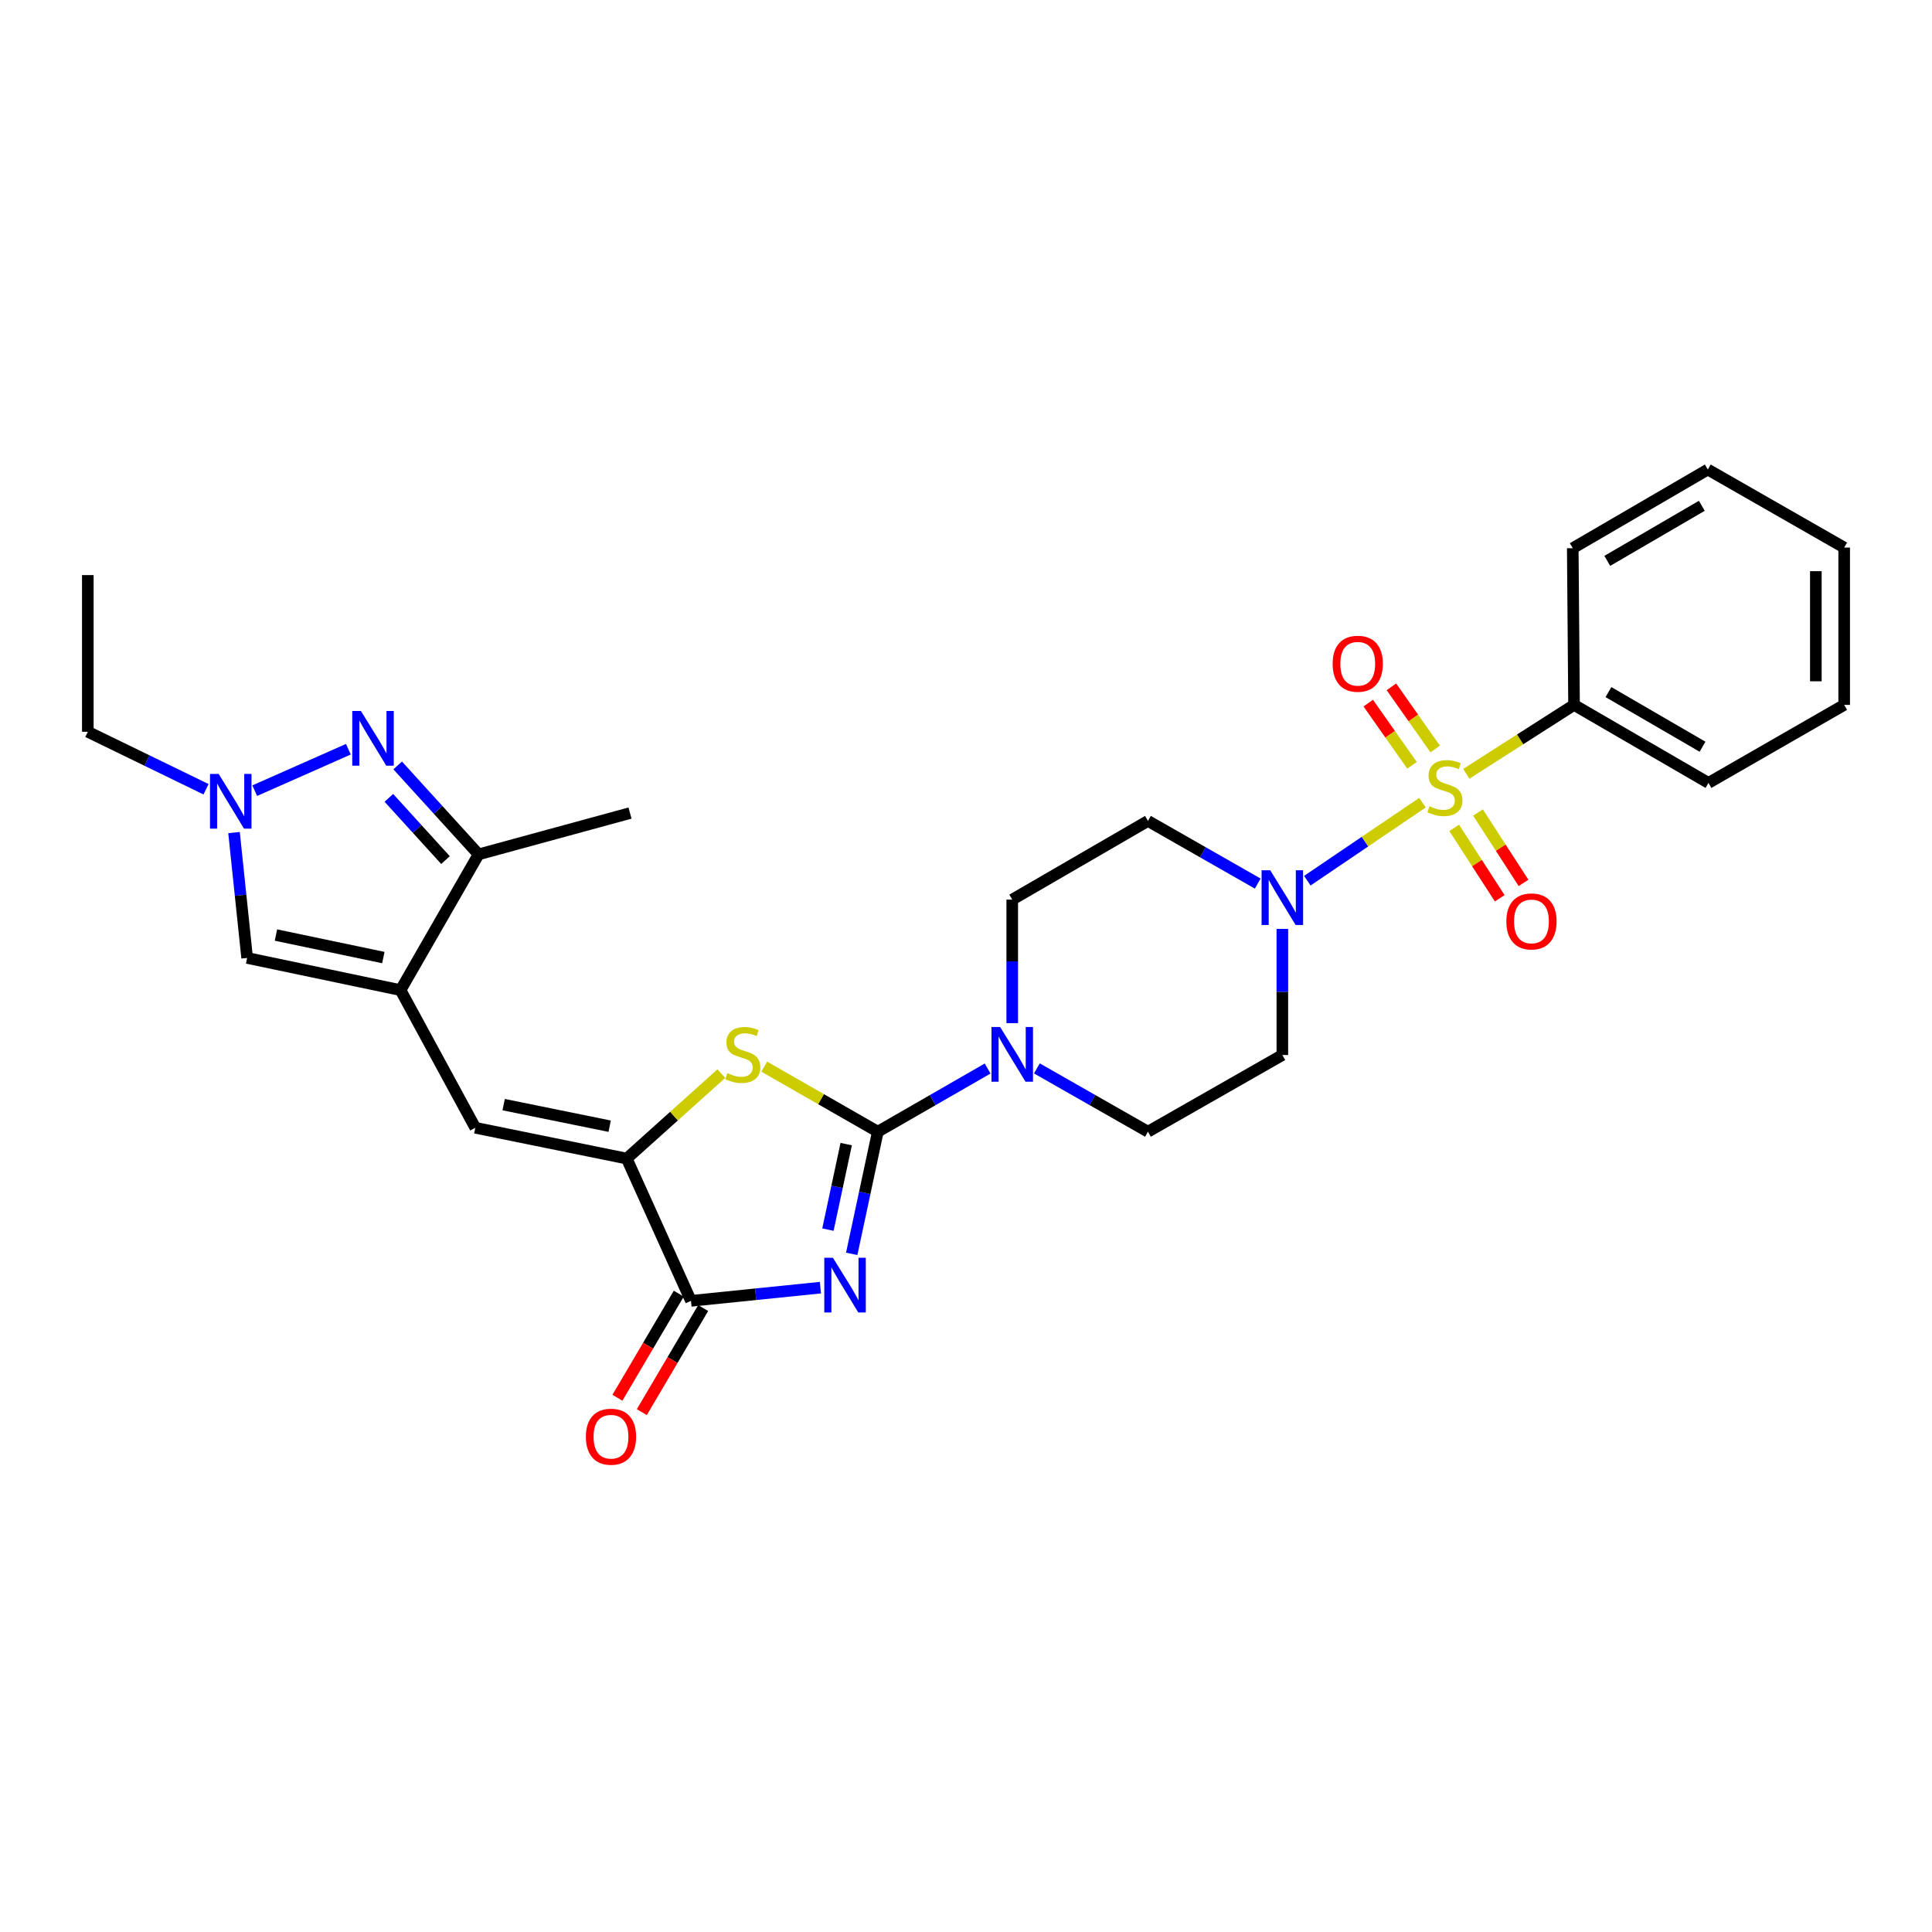 <?xml version='1.0' encoding='iso-8859-1'?>
<svg version='1.1' baseProfile='full'
              xmlns='http://www.w3.org/2000/svg'
                      xmlns:rdkit='http://www.rdkit.org/xml'
                      xmlns:xlink='http://www.w3.org/1999/xlink'
                  xml:space='preserve'
width='1000px' height='1000px' viewBox='0 0 1000 1000'>
<!-- END OF HEADER -->
<rect style='opacity:1.0;fill:#FFFFFF;stroke:none' width='1000' height='1000' x='0' y='0'> </rect>
<path class='bond-1' d='M 440.848,648.992 L 447.603,617.379' style='fill:none;fill-rule:evenodd;stroke:#0000FF;stroke-width:6px;stroke-linecap:butt;stroke-linejoin:miter;stroke-opacity:1' />
<path class='bond-1' d='M 447.603,617.379 L 454.357,585.766' style='fill:none;fill-rule:evenodd;stroke:#000000;stroke-width:6px;stroke-linecap:butt;stroke-linejoin:miter;stroke-opacity:1' />
<path class='bond-1' d='M 428.535,636.444 L 433.263,614.315' style='fill:none;fill-rule:evenodd;stroke:#0000FF;stroke-width:6px;stroke-linecap:butt;stroke-linejoin:miter;stroke-opacity:1' />
<path class='bond-1' d='M 433.263,614.315 L 437.992,592.186' style='fill:none;fill-rule:evenodd;stroke:#000000;stroke-width:6px;stroke-linecap:butt;stroke-linejoin:miter;stroke-opacity:1' />
<path class='bond-5' d='M 424.645,666.483 L 391.146,669.901' style='fill:none;fill-rule:evenodd;stroke:#0000FF;stroke-width:6px;stroke-linecap:butt;stroke-linejoin:miter;stroke-opacity:1' />
<path class='bond-5' d='M 391.146,669.901 L 357.647,673.32' style='fill:none;fill-rule:evenodd;stroke:#000000;stroke-width:6px;stroke-linecap:butt;stroke-linejoin:miter;stroke-opacity:1' />
<path class='bond-0' d='M 736.273,415.467 L 706.47,435.658' style='fill:none;fill-rule:evenodd;stroke:#CCCC00;stroke-width:6px;stroke-linecap:butt;stroke-linejoin:miter;stroke-opacity:1' />
<path class='bond-0' d='M 706.47,435.658 L 676.667,455.848' style='fill:none;fill-rule:evenodd;stroke:#0000FF;stroke-width:6px;stroke-linecap:butt;stroke-linejoin:miter;stroke-opacity:1' />
<path class='bond-13' d='M 752.695,428.517 L 764.476,446.733' style='fill:none;fill-rule:evenodd;stroke:#CCCC00;stroke-width:6px;stroke-linecap:butt;stroke-linejoin:miter;stroke-opacity:1' />
<path class='bond-13' d='M 764.476,446.733 L 776.257,464.948' style='fill:none;fill-rule:evenodd;stroke:#FF0000;stroke-width:6px;stroke-linecap:butt;stroke-linejoin:miter;stroke-opacity:1' />
<path class='bond-13' d='M 765.008,420.554 L 776.789,438.77' style='fill:none;fill-rule:evenodd;stroke:#CCCC00;stroke-width:6px;stroke-linecap:butt;stroke-linejoin:miter;stroke-opacity:1' />
<path class='bond-13' d='M 776.789,438.77 L 788.57,456.985' style='fill:none;fill-rule:evenodd;stroke:#FF0000;stroke-width:6px;stroke-linecap:butt;stroke-linejoin:miter;stroke-opacity:1' />
<path class='bond-14' d='M 742.85,387.688 L 731.521,371.592' style='fill:none;fill-rule:evenodd;stroke:#CCCC00;stroke-width:6px;stroke-linecap:butt;stroke-linejoin:miter;stroke-opacity:1' />
<path class='bond-14' d='M 731.521,371.592 L 720.191,355.496' style='fill:none;fill-rule:evenodd;stroke:#FF0000;stroke-width:6px;stroke-linecap:butt;stroke-linejoin:miter;stroke-opacity:1' />
<path class='bond-14' d='M 730.859,396.128 L 719.53,380.032' style='fill:none;fill-rule:evenodd;stroke:#CCCC00;stroke-width:6px;stroke-linecap:butt;stroke-linejoin:miter;stroke-opacity:1' />
<path class='bond-14' d='M 719.53,380.032 L 708.201,363.936' style='fill:none;fill-rule:evenodd;stroke:#FF0000;stroke-width:6px;stroke-linecap:butt;stroke-linejoin:miter;stroke-opacity:1' />
<path class='bond-17' d='M 758.958,400.518 L 786.842,382.685' style='fill:none;fill-rule:evenodd;stroke:#CCCC00;stroke-width:6px;stroke-linecap:butt;stroke-linejoin:miter;stroke-opacity:1' />
<path class='bond-17' d='M 786.842,382.685 L 814.725,364.851' style='fill:none;fill-rule:evenodd;stroke:#000000;stroke-width:6px;stroke-linecap:butt;stroke-linejoin:miter;stroke-opacity:1' />
<path class='bond-4' d='M 454.357,585.766 L 424.957,568.927' style='fill:none;fill-rule:evenodd;stroke:#000000;stroke-width:6px;stroke-linecap:butt;stroke-linejoin:miter;stroke-opacity:1' />
<path class='bond-4' d='M 424.957,568.927 L 395.557,552.089' style='fill:none;fill-rule:evenodd;stroke:#CCCC00;stroke-width:6px;stroke-linecap:butt;stroke-linejoin:miter;stroke-opacity:1' />
<path class='bond-9' d='M 454.357,585.766 L 482.772,569.418' style='fill:none;fill-rule:evenodd;stroke:#000000;stroke-width:6px;stroke-linecap:butt;stroke-linejoin:miter;stroke-opacity:1' />
<path class='bond-9' d='M 482.772,569.418 L 511.187,553.069' style='fill:none;fill-rule:evenodd;stroke:#0000FF;stroke-width:6px;stroke-linecap:butt;stroke-linejoin:miter;stroke-opacity:1' />
<path class='bond-2' d='M 207.318,512.483 L 246.012,583.729' style='fill:none;fill-rule:evenodd;stroke:#000000;stroke-width:6px;stroke-linecap:butt;stroke-linejoin:miter;stroke-opacity:1' />
<path class='bond-11' d='M 207.318,512.483 L 247.715,442.223' style='fill:none;fill-rule:evenodd;stroke:#000000;stroke-width:6px;stroke-linecap:butt;stroke-linejoin:miter;stroke-opacity:1' />
<path class='bond-12' d='M 207.318,512.483 L 127.918,495.832' style='fill:none;fill-rule:evenodd;stroke:#000000;stroke-width:6px;stroke-linecap:butt;stroke-linejoin:miter;stroke-opacity:1' />
<path class='bond-12' d='M 198.417,495.635 L 142.837,483.979' style='fill:none;fill-rule:evenodd;stroke:#000000;stroke-width:6px;stroke-linecap:butt;stroke-linejoin:miter;stroke-opacity:1' />
<path class='bond-3' d='M 324.394,599.679 L 357.647,673.32' style='fill:none;fill-rule:evenodd;stroke:#000000;stroke-width:6px;stroke-linecap:butt;stroke-linejoin:miter;stroke-opacity:1' />
<path class='bond-8' d='M 324.394,599.679 L 246.012,583.729' style='fill:none;fill-rule:evenodd;stroke:#000000;stroke-width:6px;stroke-linecap:butt;stroke-linejoin:miter;stroke-opacity:1' />
<path class='bond-8' d='M 315.561,582.918 L 260.693,571.753' style='fill:none;fill-rule:evenodd;stroke:#000000;stroke-width:6px;stroke-linecap:butt;stroke-linejoin:miter;stroke-opacity:1' />
<path class='bond-29' d='M 324.394,599.679 L 348.88,577.691' style='fill:none;fill-rule:evenodd;stroke:#000000;stroke-width:6px;stroke-linecap:butt;stroke-linejoin:miter;stroke-opacity:1' />
<path class='bond-29' d='M 348.88,577.691 L 373.365,555.702' style='fill:none;fill-rule:evenodd;stroke:#CCCC00;stroke-width:6px;stroke-linecap:butt;stroke-linejoin:miter;stroke-opacity:1' />
<path class='bond-20' d='M 351.331,669.597 L 335.452,696.536' style='fill:none;fill-rule:evenodd;stroke:#000000;stroke-width:6px;stroke-linecap:butt;stroke-linejoin:miter;stroke-opacity:1' />
<path class='bond-20' d='M 335.452,696.536 L 319.574,723.475' style='fill:none;fill-rule:evenodd;stroke:#FF0000;stroke-width:6px;stroke-linecap:butt;stroke-linejoin:miter;stroke-opacity:1' />
<path class='bond-20' d='M 363.963,677.043 L 348.084,703.982' style='fill:none;fill-rule:evenodd;stroke:#000000;stroke-width:6px;stroke-linecap:butt;stroke-linejoin:miter;stroke-opacity:1' />
<path class='bond-20' d='M 348.084,703.982 L 332.206,730.921' style='fill:none;fill-rule:evenodd;stroke:#FF0000;stroke-width:6px;stroke-linecap:butt;stroke-linejoin:miter;stroke-opacity:1' />
<path class='bond-6' d='M 650.995,457.337 L 622.586,441.125' style='fill:none;fill-rule:evenodd;stroke:#0000FF;stroke-width:6px;stroke-linecap:butt;stroke-linejoin:miter;stroke-opacity:1' />
<path class='bond-6' d='M 622.586,441.125 L 594.177,424.912' style='fill:none;fill-rule:evenodd;stroke:#000000;stroke-width:6px;stroke-linecap:butt;stroke-linejoin:miter;stroke-opacity:1' />
<path class='bond-30' d='M 663.737,480.805 L 663.737,513.441' style='fill:none;fill-rule:evenodd;stroke:#0000FF;stroke-width:6px;stroke-linecap:butt;stroke-linejoin:miter;stroke-opacity:1' />
<path class='bond-30' d='M 663.737,513.441 L 663.737,546.078' style='fill:none;fill-rule:evenodd;stroke:#000000;stroke-width:6px;stroke-linecap:butt;stroke-linejoin:miter;stroke-opacity:1' />
<path class='bond-7' d='M 205.841,396.191 L 226.778,419.207' style='fill:none;fill-rule:evenodd;stroke:#0000FF;stroke-width:6px;stroke-linecap:butt;stroke-linejoin:miter;stroke-opacity:1' />
<path class='bond-7' d='M 226.778,419.207 L 247.715,442.223' style='fill:none;fill-rule:evenodd;stroke:#000000;stroke-width:6px;stroke-linecap:butt;stroke-linejoin:miter;stroke-opacity:1' />
<path class='bond-7' d='M 201.275,412.963 L 215.931,429.074' style='fill:none;fill-rule:evenodd;stroke:#0000FF;stroke-width:6px;stroke-linecap:butt;stroke-linejoin:miter;stroke-opacity:1' />
<path class='bond-7' d='M 215.931,429.074 L 230.587,445.185' style='fill:none;fill-rule:evenodd;stroke:#000000;stroke-width:6px;stroke-linecap:butt;stroke-linejoin:miter;stroke-opacity:1' />
<path class='bond-31' d='M 180.317,387.797 L 131.842,409.249' style='fill:none;fill-rule:evenodd;stroke:#0000FF;stroke-width:6px;stroke-linecap:butt;stroke-linejoin:miter;stroke-opacity:1' />
<path class='bond-18' d='M 536.695,553.008 L 565.436,569.387' style='fill:none;fill-rule:evenodd;stroke:#0000FF;stroke-width:6px;stroke-linecap:butt;stroke-linejoin:miter;stroke-opacity:1' />
<path class='bond-18' d='M 565.436,569.387 L 594.177,585.766' style='fill:none;fill-rule:evenodd;stroke:#000000;stroke-width:6px;stroke-linecap:butt;stroke-linejoin:miter;stroke-opacity:1' />
<path class='bond-19' d='M 523.933,529.573 L 523.933,497.604' style='fill:none;fill-rule:evenodd;stroke:#0000FF;stroke-width:6px;stroke-linecap:butt;stroke-linejoin:miter;stroke-opacity:1' />
<path class='bond-19' d='M 523.933,497.604 L 523.933,465.635' style='fill:none;fill-rule:evenodd;stroke:#000000;stroke-width:6px;stroke-linecap:butt;stroke-linejoin:miter;stroke-opacity:1' />
<path class='bond-10' d='M 121.132,430.936 L 124.525,463.384' style='fill:none;fill-rule:evenodd;stroke:#0000FF;stroke-width:6px;stroke-linecap:butt;stroke-linejoin:miter;stroke-opacity:1' />
<path class='bond-10' d='M 124.525,463.384 L 127.918,495.832' style='fill:none;fill-rule:evenodd;stroke:#000000;stroke-width:6px;stroke-linecap:butt;stroke-linejoin:miter;stroke-opacity:1' />
<path class='bond-21' d='M 106.641,408.516 L 76.048,393.64' style='fill:none;fill-rule:evenodd;stroke:#0000FF;stroke-width:6px;stroke-linecap:butt;stroke-linejoin:miter;stroke-opacity:1' />
<path class='bond-21' d='M 76.048,393.64 L 45.455,378.765' style='fill:none;fill-rule:evenodd;stroke:#000000;stroke-width:6px;stroke-linecap:butt;stroke-linejoin:miter;stroke-opacity:1' />
<path class='bond-22' d='M 247.715,442.223 L 326.097,420.847' style='fill:none;fill-rule:evenodd;stroke:#000000;stroke-width:6px;stroke-linecap:butt;stroke-linejoin:miter;stroke-opacity:1' />
<path class='bond-15' d='M 594.177,424.912 L 523.933,465.635' style='fill:none;fill-rule:evenodd;stroke:#000000;stroke-width:6px;stroke-linecap:butt;stroke-linejoin:miter;stroke-opacity:1' />
<path class='bond-16' d='M 663.737,546.078 L 594.177,585.766' style='fill:none;fill-rule:evenodd;stroke:#000000;stroke-width:6px;stroke-linecap:butt;stroke-linejoin:miter;stroke-opacity:1' />
<path class='bond-23' d='M 814.725,364.851 L 884.301,405.239' style='fill:none;fill-rule:evenodd;stroke:#000000;stroke-width:6px;stroke-linecap:butt;stroke-linejoin:miter;stroke-opacity:1' />
<path class='bond-23' d='M 832.523,358.228 L 881.226,386.5' style='fill:none;fill-rule:evenodd;stroke:#000000;stroke-width:6px;stroke-linecap:butt;stroke-linejoin:miter;stroke-opacity:1' />
<path class='bond-24' d='M 814.725,364.851 L 814.057,283.748' style='fill:none;fill-rule:evenodd;stroke:#000000;stroke-width:6px;stroke-linecap:butt;stroke-linejoin:miter;stroke-opacity:1' />
<path class='bond-25' d='M 45.455,378.765 L 45.455,297.67' style='fill:none;fill-rule:evenodd;stroke:#000000;stroke-width:6px;stroke-linecap:butt;stroke-linejoin:miter;stroke-opacity:1' />
<path class='bond-26' d='M 884.301,405.239 L 954.545,364.851' style='fill:none;fill-rule:evenodd;stroke:#000000;stroke-width:6px;stroke-linecap:butt;stroke-linejoin:miter;stroke-opacity:1' />
<path class='bond-27' d='M 814.057,283.748 L 883.959,243.026' style='fill:none;fill-rule:evenodd;stroke:#000000;stroke-width:6px;stroke-linecap:butt;stroke-linejoin:miter;stroke-opacity:1' />
<path class='bond-27' d='M 831.924,290.31 L 880.855,261.804' style='fill:none;fill-rule:evenodd;stroke:#000000;stroke-width:6px;stroke-linecap:butt;stroke-linejoin:miter;stroke-opacity:1' />
<path class='bond-32' d='M 954.545,364.851 L 954.545,283.422' style='fill:none;fill-rule:evenodd;stroke:#000000;stroke-width:6px;stroke-linecap:butt;stroke-linejoin:miter;stroke-opacity:1' />
<path class='bond-32' d='M 939.882,352.637 L 939.882,295.637' style='fill:none;fill-rule:evenodd;stroke:#000000;stroke-width:6px;stroke-linecap:butt;stroke-linejoin:miter;stroke-opacity:1' />
<path class='bond-28' d='M 883.959,243.026 L 954.545,283.422' style='fill:none;fill-rule:evenodd;stroke:#000000;stroke-width:6px;stroke-linecap:butt;stroke-linejoin:miter;stroke-opacity:1' />
<path  class='atom-0' d='M 431.129 651.022
L 440.409 666.022
Q 441.329 667.502, 442.809 670.182
Q 444.289 672.862, 444.369 673.022
L 444.369 651.022
L 448.129 651.022
L 448.129 679.342
L 444.249 679.342
L 434.289 662.942
Q 433.129 661.022, 431.889 658.822
Q 430.689 656.622, 430.329 655.942
L 430.329 679.342
L 426.649 679.342
L 426.649 651.022
L 431.129 651.022
' fill='#0000FF'/>
<path  class='atom-1' d='M 739.895 417.314
Q 740.215 417.434, 741.535 417.994
Q 742.855 418.554, 744.295 418.914
Q 745.775 419.234, 747.215 419.234
Q 749.895 419.234, 751.455 417.954
Q 753.015 416.634, 753.015 414.354
Q 753.015 412.794, 752.215 411.834
Q 751.455 410.874, 750.255 410.354
Q 749.055 409.834, 747.055 409.234
Q 744.535 408.474, 743.015 407.754
Q 741.535 407.034, 740.455 405.514
Q 739.415 403.994, 739.415 401.434
Q 739.415 397.874, 741.815 395.674
Q 744.255 393.474, 749.055 393.474
Q 752.335 393.474, 756.055 395.034
L 755.135 398.114
Q 751.735 396.714, 749.175 396.714
Q 746.415 396.714, 744.895 397.874
Q 743.375 398.994, 743.415 400.954
Q 743.415 402.474, 744.175 403.394
Q 744.975 404.314, 746.095 404.834
Q 747.255 405.354, 749.175 405.954
Q 751.735 406.754, 753.255 407.554
Q 754.775 408.354, 755.855 409.994
Q 756.975 411.594, 756.975 414.354
Q 756.975 418.274, 754.335 420.394
Q 751.735 422.474, 747.375 422.474
Q 744.855 422.474, 742.935 421.914
Q 741.055 421.394, 738.815 420.474
L 739.895 417.314
' fill='#CCCC00'/>
<path  class='atom-5' d='M 376.464 555.456
Q 376.784 555.576, 378.104 556.136
Q 379.424 556.696, 380.864 557.056
Q 382.344 557.376, 383.784 557.376
Q 386.464 557.376, 388.024 556.096
Q 389.584 554.776, 389.584 552.496
Q 389.584 550.936, 388.784 549.976
Q 388.024 549.016, 386.824 548.496
Q 385.624 547.976, 383.624 547.376
Q 381.104 546.616, 379.584 545.896
Q 378.104 545.176, 377.024 543.656
Q 375.984 542.136, 375.984 539.576
Q 375.984 536.016, 378.384 533.816
Q 380.824 531.616, 385.624 531.616
Q 388.904 531.616, 392.624 533.176
L 391.704 536.256
Q 388.304 534.856, 385.744 534.856
Q 382.984 534.856, 381.464 536.016
Q 379.944 537.136, 379.984 539.096
Q 379.984 540.616, 380.744 541.536
Q 381.544 542.456, 382.664 542.976
Q 383.824 543.496, 385.744 544.096
Q 388.304 544.896, 389.824 545.696
Q 391.344 546.496, 392.424 548.136
Q 393.544 549.736, 393.544 552.496
Q 393.544 556.416, 390.904 558.536
Q 388.304 560.616, 383.944 560.616
Q 381.424 560.616, 379.504 560.056
Q 377.624 559.536, 375.384 558.616
L 376.464 555.456
' fill='#CCCC00'/>
<path  class='atom-7' d='M 657.477 450.448
L 666.757 465.448
Q 667.677 466.928, 669.157 469.608
Q 670.637 472.288, 670.717 472.448
L 670.717 450.448
L 674.477 450.448
L 674.477 478.768
L 670.597 478.768
L 660.637 462.368
Q 659.477 460.448, 658.237 458.248
Q 657.037 456.048, 656.677 455.368
L 656.677 478.768
L 652.997 478.768
L 652.997 450.448
L 657.477 450.448
' fill='#0000FF'/>
<path  class='atom-8' d='M 186.81 367.993
L 196.09 382.993
Q 197.01 384.473, 198.49 387.153
Q 199.97 389.833, 200.05 389.993
L 200.05 367.993
L 203.81 367.993
L 203.81 396.313
L 199.93 396.313
L 189.97 379.913
Q 188.81 377.993, 187.57 375.793
Q 186.37 373.593, 186.01 372.913
L 186.01 396.313
L 182.33 396.313
L 182.33 367.993
L 186.81 367.993
' fill='#0000FF'/>
<path  class='atom-10' d='M 517.673 531.576
L 526.953 546.576
Q 527.873 548.056, 529.353 550.736
Q 530.833 553.416, 530.913 553.576
L 530.913 531.576
L 534.673 531.576
L 534.673 559.896
L 530.793 559.896
L 520.833 543.496
Q 519.673 541.576, 518.433 539.376
Q 517.233 537.176, 516.873 536.496
L 516.873 559.896
L 513.193 559.896
L 513.193 531.576
L 517.673 531.576
' fill='#0000FF'/>
<path  class='atom-11' d='M 113.178 400.578
L 122.458 415.578
Q 123.378 417.058, 124.858 419.738
Q 126.338 422.418, 126.418 422.578
L 126.418 400.578
L 130.178 400.578
L 130.178 428.898
L 126.298 428.898
L 116.338 412.498
Q 115.178 410.578, 113.938 408.378
Q 112.738 406.178, 112.378 405.498
L 112.378 428.898
L 108.698 428.898
L 108.698 400.578
L 113.178 400.578
' fill='#0000FF'/>
<path  class='atom-14' d='M 779.682 476.924
Q 779.682 470.124, 783.042 466.324
Q 786.402 462.524, 792.682 462.524
Q 798.962 462.524, 802.322 466.324
Q 805.682 470.124, 805.682 476.924
Q 805.682 483.804, 802.282 487.724
Q 798.882 491.604, 792.682 491.604
Q 786.442 491.604, 783.042 487.724
Q 779.682 483.844, 779.682 476.924
M 792.682 488.404
Q 797.002 488.404, 799.322 485.524
Q 801.682 482.604, 801.682 476.924
Q 801.682 471.364, 799.322 468.564
Q 797.002 465.724, 792.682 465.724
Q 788.362 465.724, 786.002 468.524
Q 783.682 471.324, 783.682 476.924
Q 783.682 482.644, 786.002 485.524
Q 788.362 488.404, 792.682 488.404
' fill='#FF0000'/>
<path  class='atom-15' d='M 689.765 343.556
Q 689.765 336.756, 693.125 332.956
Q 696.485 329.156, 702.765 329.156
Q 709.045 329.156, 712.405 332.956
Q 715.765 336.756, 715.765 343.556
Q 715.765 350.436, 712.365 354.356
Q 708.965 358.236, 702.765 358.236
Q 696.525 358.236, 693.125 354.356
Q 689.765 350.476, 689.765 343.556
M 702.765 355.036
Q 707.085 355.036, 709.405 352.156
Q 711.765 349.236, 711.765 343.556
Q 711.765 337.996, 709.405 335.196
Q 707.085 332.356, 702.765 332.356
Q 698.445 332.356, 696.085 335.156
Q 693.765 337.956, 693.765 343.556
Q 693.765 349.276, 696.085 352.156
Q 698.445 355.036, 702.765 355.036
' fill='#FF0000'/>
<path  class='atom-21' d='M 303.248 743.636
Q 303.248 736.836, 306.608 733.036
Q 309.968 729.236, 316.248 729.236
Q 322.528 729.236, 325.888 733.036
Q 329.248 736.836, 329.248 743.636
Q 329.248 750.516, 325.848 754.436
Q 322.448 758.316, 316.248 758.316
Q 310.008 758.316, 306.608 754.436
Q 303.248 750.556, 303.248 743.636
M 316.248 755.116
Q 320.568 755.116, 322.888 752.236
Q 325.248 749.316, 325.248 743.636
Q 325.248 738.076, 322.888 735.276
Q 320.568 732.436, 316.248 732.436
Q 311.928 732.436, 309.568 735.236
Q 307.248 738.036, 307.248 743.636
Q 307.248 749.356, 309.568 752.236
Q 311.928 755.116, 316.248 755.116
' fill='#FF0000'/>
</svg>
